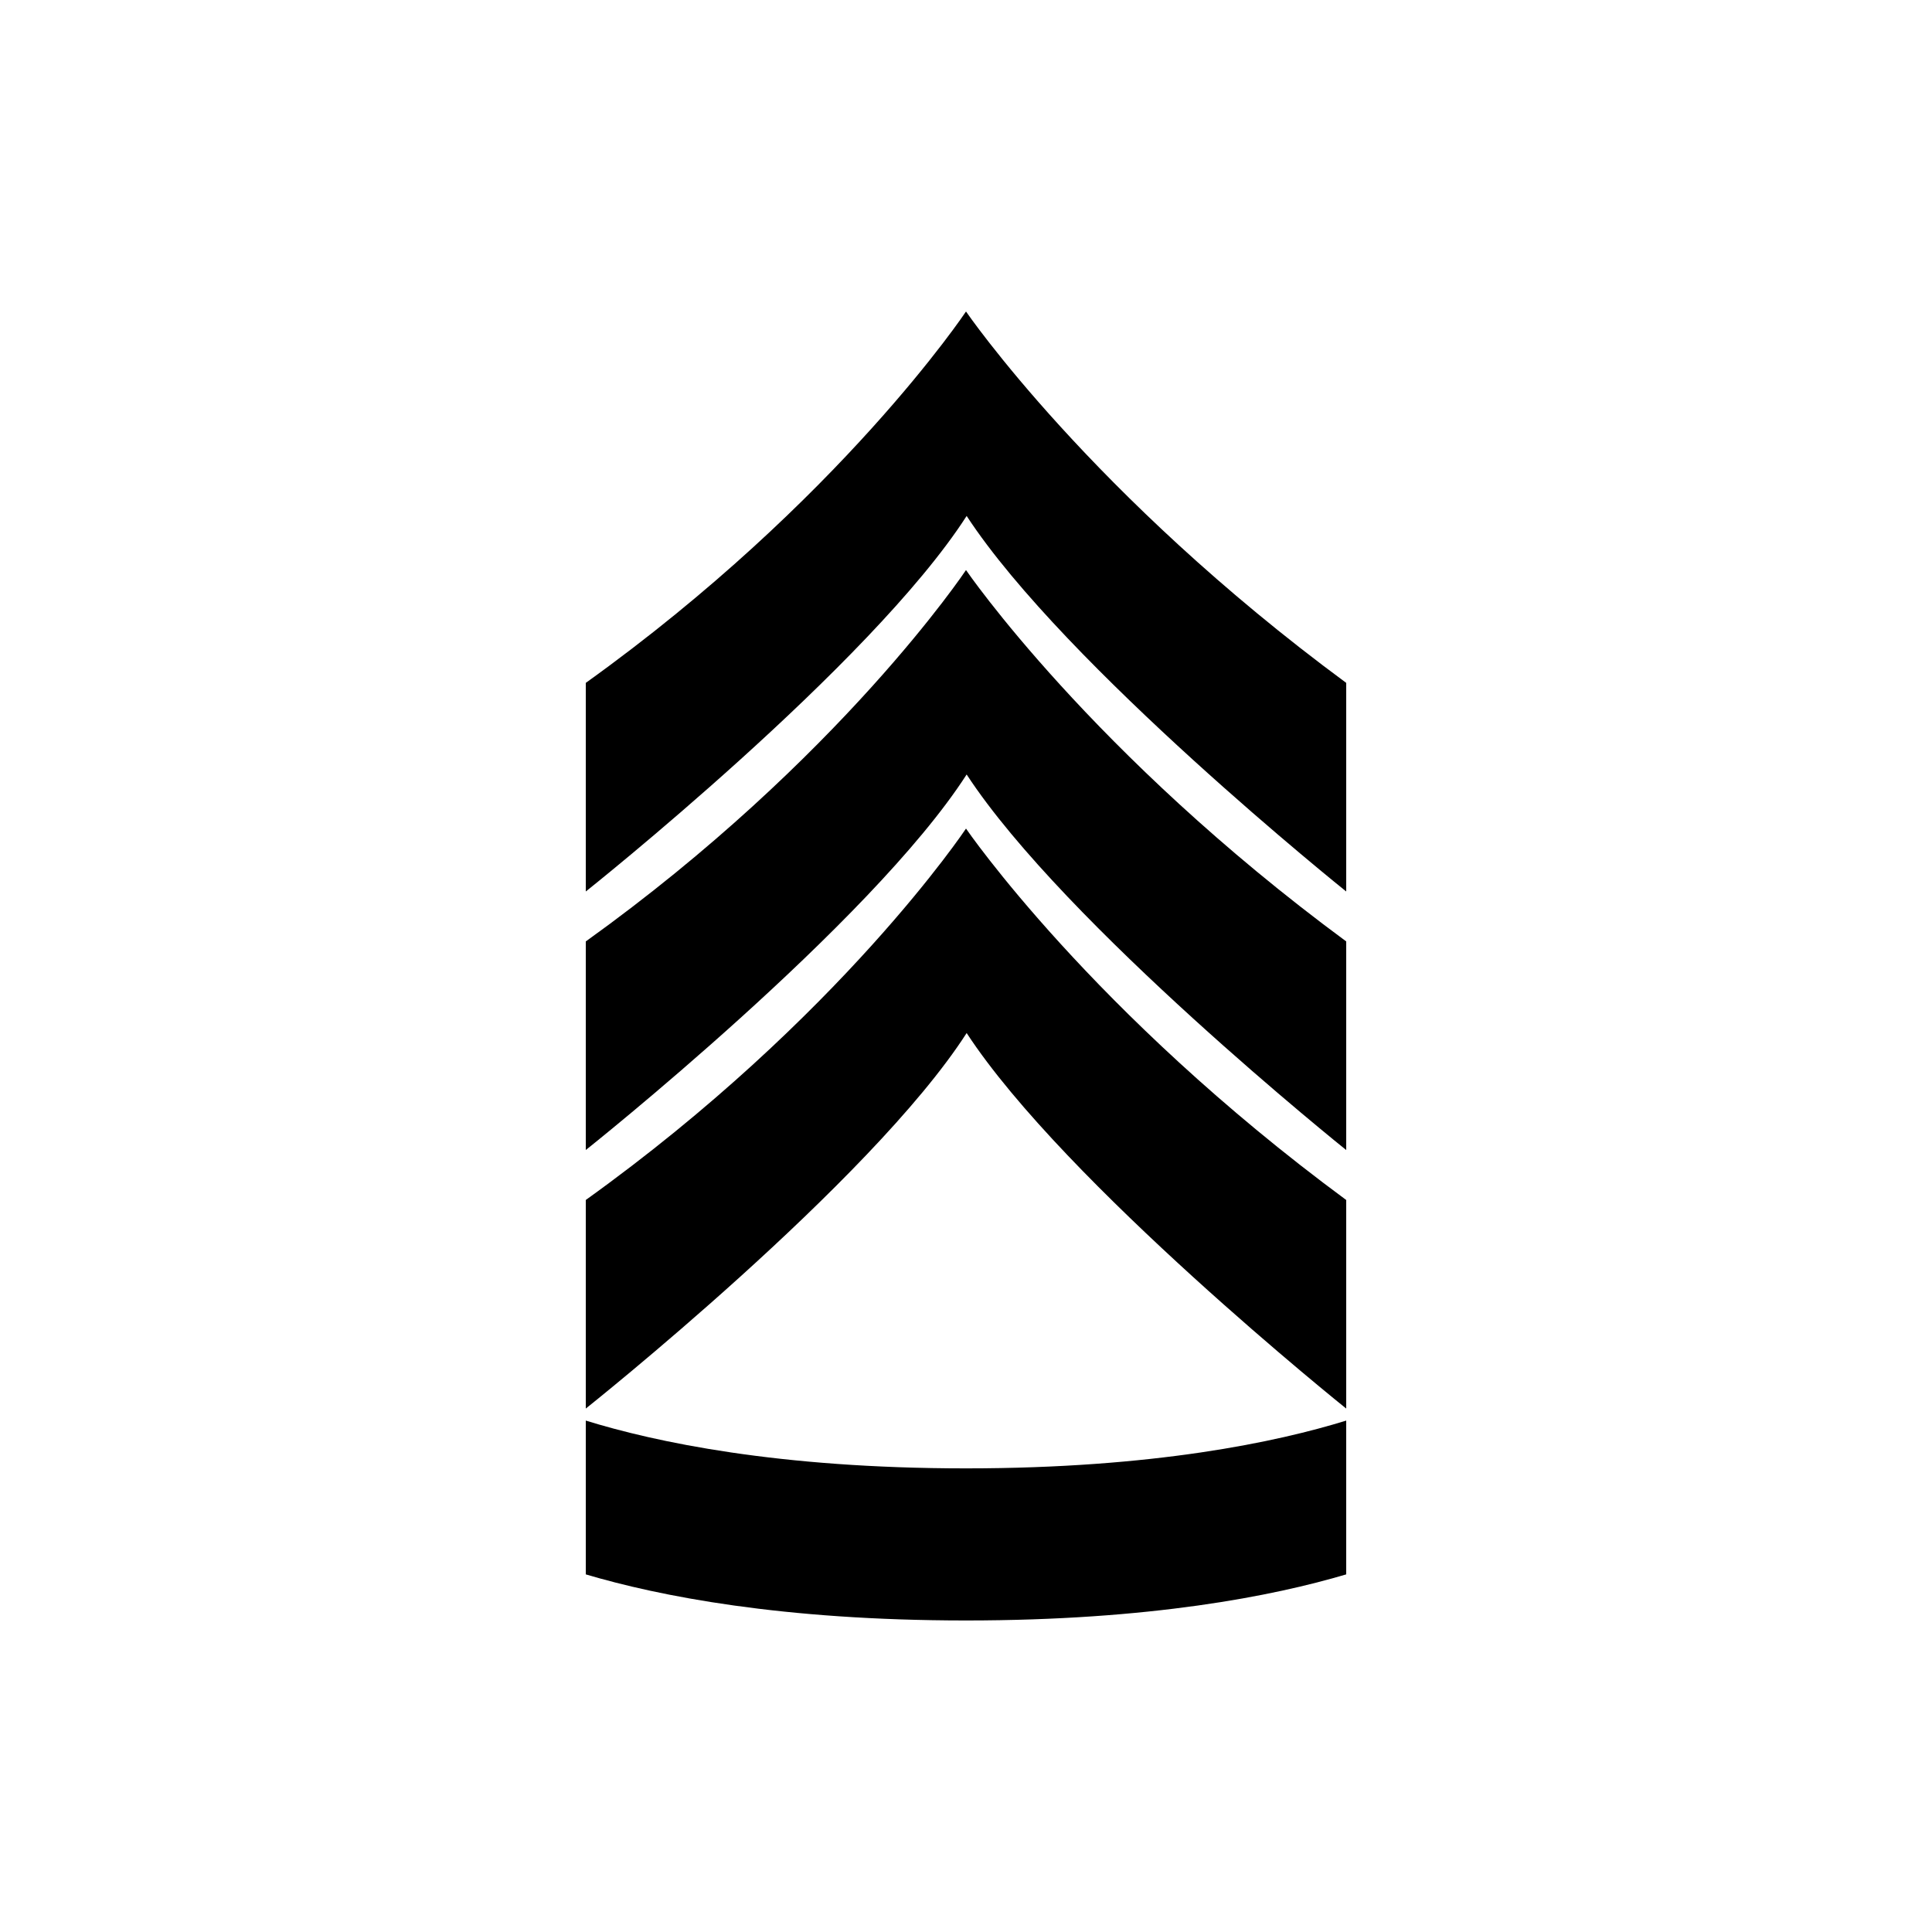 <?xml version="1.0" encoding="UTF-8"?>
<!-- Uploaded to: ICON Repo, www.iconrepo.com, Generator: ICON Repo Mixer Tools -->
<svg fill="#000000" width="800px" height="800px" version="1.1" viewBox="144 144 512 512" xmlns="http://www.w3.org/2000/svg">
 <g>
  <path d="m400 226.55s-33.25 49.984-100.76 98.418v55.285s75.57-60.055 100.93-99.523c26.023 39.805 100.59 99.523 100.59 99.523v-55.285c-67.512-49.773-100.76-98.418-100.76-98.418z"/>
  <path d="m400 295.07s-33.25 49.977-100.76 98.418v55.281s75.57-60.059 100.93-99.523c26.023 39.801 100.59 99.527 100.59 99.527v-55.285c-67.512-49.785-100.76-98.418-100.76-98.418z"/>
  <path d="m400 363.58s-33.25 49.977-100.76 98.426v55.277s75.57-60.055 100.93-99.516c26.023 39.793 100.59 99.516 100.59 99.516v-55.273c-67.512-49.789-100.76-98.43-100.76-98.43z"/>
  <path d="m299.24 520.47v40.758c19.312 5.727 51.938 12.211 100.76 12.211s81.457-6.484 100.76-12.211v-40.758c-18.285 5.652-50.977 12.664-100.76 12.664-49.789 0.004-82.477-7.008-100.76-12.664z"/>
 </g>
</svg>